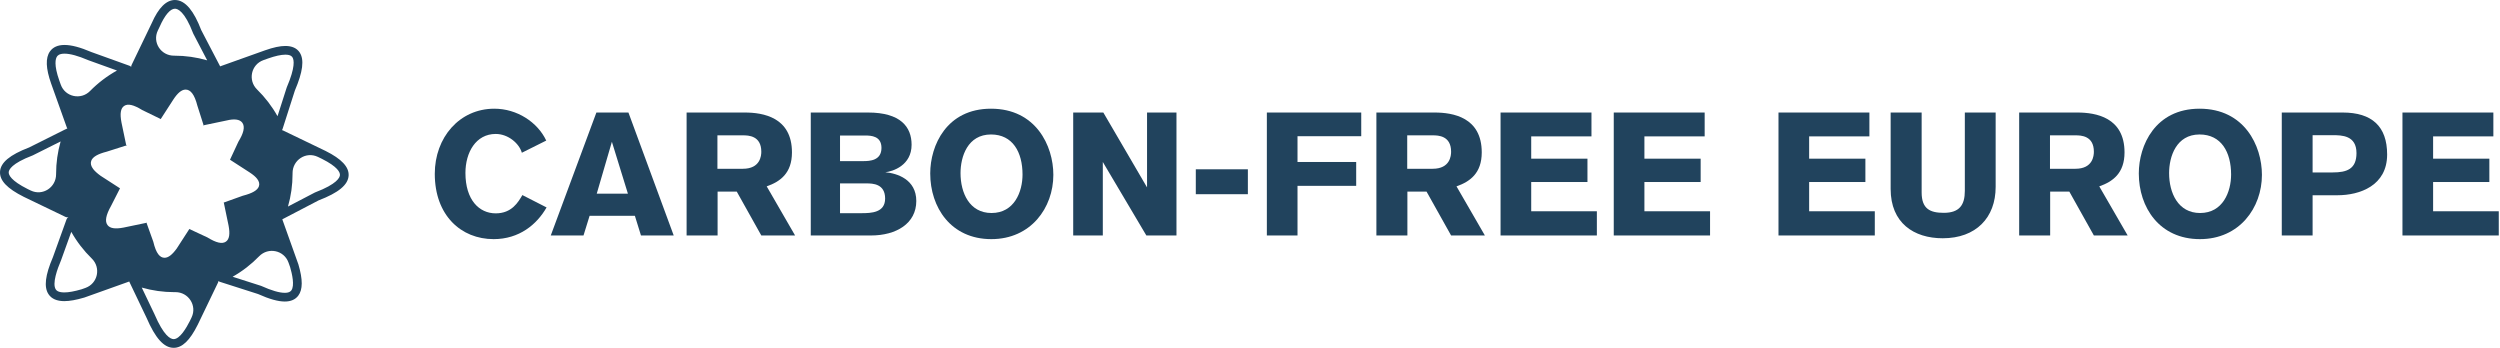 <?xml version="1.0" encoding="UTF-8"?>
<svg width="345px" height="48px" viewBox="0 0 345 48" version="1.1" xmlns="http://www.w3.org/2000/svg" xmlns:xlink="http://www.w3.org/1999/xlink">
    <title>Group</title>
    <g id="Page-1" stroke="none" stroke-width="1" fill="none" fill-rule="evenodd">
        <g id="Group" fill="#21435D">
            <g id="Logo-Bug">
                <path d="M46.911,24.155 C46.895,24.489 46.529,25.391 43.502,26.545 C43.48,26.555 43.457,26.565 43.435,26.575 L39.74,28.503 C40.161,27.042 40.373,25.533 40.373,24 C40.373,23.967 40.373,23.934 40.373,23.902 C40.362,22.081 42.227,20.861 43.867,21.651 L44.405,21.91 C46.627,23.022 46.929,23.794 46.911,24.155 M39.813,36.234 L40.034,36.853 C40.308,37.787 40.687,39.429 40.202,40.077 C40.141,40.159 39.954,40.409 39.298,40.409 C38.547,40.409 37.462,40.092 36.073,39.467 C36.052,39.459 36.03,39.45 36.009,39.442 L32.103,38.192 C33.455,37.426 34.683,36.474 35.756,35.37 C37.02,34.069 39.203,34.526 39.813,36.234 M31.175,33.346 C30.659,33.703 29.846,33.517 28.618,32.762 L26.134,31.606 C26.132,31.605 26.131,31.604 26.129,31.603 L24.39,34.294 C24.387,34.298 24.384,34.303 24.381,34.307 C23.755,35.165 23.226,35.567 22.716,35.573 C22.388,35.577 22.096,35.416 21.849,35.094 L21.849,35.093 C21.574,34.735 21.348,34.169 21.157,33.364 L20.249,30.833 C20.236,30.797 20.231,30.759 20.233,30.722 C20.204,30.741 20.171,30.755 20.136,30.762 L17.055,31.404 C17.054,31.405 17.052,31.405 17.051,31.405 C15.893,31.628 15.192,31.52 14.843,31.065 C14.447,30.549 14.604,29.698 15.338,28.39 L16.542,26.024 C16.548,26.011 16.556,25.999 16.564,25.987 C16.552,25.982 16.541,25.976 16.53,25.969 L13.877,24.255 C13.873,24.252 13.868,24.248 13.864,24.245 C13.407,23.912 13.079,23.612 12.862,23.329 C12.862,23.329 12.862,23.329 12.862,23.329 C12.559,22.933 12.466,22.556 12.587,22.206 C12.776,21.661 13.46,21.255 14.739,20.928 L17.306,20.11 C17.373,20.089 17.444,20.093 17.506,20.119 C17.486,20.104 17.468,20.087 17.452,20.067 C17.426,20.032 17.407,19.992 17.398,19.948 L16.767,16.919 C16.766,16.918 16.766,16.916 16.766,16.915 C16.529,15.684 16.644,14.956 17.128,14.621 C17.636,14.27 18.429,14.448 19.621,15.182 L22.114,16.395 C22.14,16.407 22.163,16.423 22.183,16.442 C22.191,16.419 22.2,16.397 22.214,16.376 L23.917,13.741 C24.507,12.834 25.052,12.384 25.582,12.363 C25.935,12.35 26.251,12.522 26.522,12.876 C26.804,13.244 27.04,13.809 27.243,14.603 L28.067,17.189 C28.081,17.234 28.084,17.28 28.077,17.324 C28.112,17.297 28.153,17.276 28.199,17.267 L31.247,16.632 C32.34,16.363 33.074,16.461 33.429,16.923 C33.639,17.197 33.691,17.572 33.585,18.037 C33.489,18.458 33.258,18.968 32.899,19.553 L31.753,22.015 C31.748,22.024 31.743,22.033 31.737,22.042 C31.741,22.044 31.746,22.046 31.75,22.049 L34.43,23.78 C34.925,24.102 35.271,24.398 35.491,24.685 C35.762,25.038 35.842,25.384 35.729,25.712 C35.539,26.259 34.831,26.673 33.502,27.013 L30.95,27.928 C30.924,27.938 30.897,27.943 30.87,27.945 C30.88,27.966 30.889,27.988 30.894,28.012 L31.54,31.116 C31.541,31.117 31.541,31.119 31.541,31.12 C31.767,32.292 31.647,33.02 31.175,33.346 M26.436,43.809 L26.204,44.291 C25.735,45.229 24.821,46.799 23.966,46.799 C23.528,46.799 22.601,46.352 21.32,43.363 C21.317,43.355 21.313,43.348 21.31,43.341 L19.562,39.685 C21.021,40.104 22.527,40.316 24.057,40.316 C24.102,40.316 24.147,40.316 24.193,40.315 C26.01,40.3 27.224,42.172 26.436,43.809 M11.796,39.73 L11.261,39.921 C10.279,40.209 9.474,40.355 8.87,40.355 L8.87,40.355 C7.972,40.355 7.765,40.04 7.697,39.937 C7.174,39.143 7.921,37.098 8.413,35.949 C8.418,35.937 8.422,35.927 8.426,35.915 L9.837,31.997 C10.603,33.359 11.557,34.597 12.666,35.678 C13.962,36.942 13.501,39.121 11.796,39.73 M8.385,11.68 L8.189,11.132 C7.413,8.933 7.659,8.093 7.874,7.789 C7.941,7.694 8.145,7.405 8.904,7.405 C9.685,7.405 10.783,7.706 12.166,8.299 C12.177,8.303 12.188,8.308 12.199,8.312 L16.144,9.732 C14.769,10.495 13.518,11.449 12.426,12.56 C11.161,13.846 8.991,13.379 8.385,11.68 M21.781,4.214 L22.026,3.705 C22.029,3.698 22.032,3.692 22.035,3.685 C22.726,2.107 23.494,1.201 24.143,1.201 C24.509,1.201 25.486,1.534 26.659,4.613 C26.669,4.634 26.679,4.657 26.689,4.678 L28.592,8.326 C27.121,7.899 25.601,7.683 24.057,7.683 C24.043,7.683 24.028,7.683 24.014,7.683 C22.208,7.688 20.997,5.842 21.781,4.214 M36.349,8.3 L36.982,8.074 C37.978,7.722 38.786,7.544 39.382,7.544 C40.116,7.544 40.293,7.813 40.352,7.902 C40.579,8.246 40.779,9.243 39.576,12.05 C39.57,12.068 39.563,12.087 39.556,12.105 L38.297,16.037 C37.534,14.672 36.582,13.431 35.475,12.346 C34.184,11.082 34.647,8.908 36.349,8.3 M7.741,24.043 C7.745,25.863 5.885,27.082 4.245,26.293 L3.824,26.09 C1.5,24.927 1.184,24.136 1.202,23.768 C1.219,23.443 1.571,22.567 4.488,21.455 C4.507,21.447 4.526,21.438 4.545,21.43 L8.367,19.519 C7.951,20.973 7.741,22.475 7.741,24 C7.741,24.014 7.741,24.028 7.741,24.043 M44.938,20.834 C44.935,20.832 44.933,20.831 44.93,20.83 L39.059,18.003 C39.014,17.981 38.967,17.967 38.919,17.957 C38.95,17.911 38.975,17.861 38.992,17.806 L40.691,12.498 C41.799,9.906 42.01,8.234 41.355,7.241 C40.962,6.645 40.298,6.343 39.382,6.343 C38.639,6.343 37.723,6.538 36.58,6.942 L30.403,9.148 C30.394,9.152 30.386,9.156 30.376,9.16 C30.369,9.14 30.361,9.12 30.351,9.101 L27.77,4.154 C27.266,2.836 26.722,1.821 26.155,1.138 C25.529,0.383 24.852,0 24.143,0 C22.946,0 21.868,1.074 20.939,3.194 L18.163,8.96 C18.121,9.046 18.103,9.139 18.104,9.231 C18.041,9.163 17.962,9.11 17.871,9.077 L12.623,7.188 C11.075,6.525 9.858,6.204 8.904,6.204 C7.988,6.204 7.312,6.503 6.893,7.095 C6.263,7.985 6.317,9.437 7.057,11.534 L9.226,17.608 C9.243,17.656 9.267,17.699 9.294,17.74 C9.238,17.75 9.183,17.767 9.131,17.794 L4.034,20.343 C1.347,21.37 0.066,22.44 0.002,23.708 C-0.058,24.916 0.987,26.015 3.291,27.167 C3.294,27.168 3.296,27.169 3.299,27.171 L9.029,29.929 C9.112,29.969 9.201,29.989 9.29,29.989 C9.341,29.989 9.393,29.98 9.443,29.966 C9.322,30.036 9.227,30.145 9.178,30.282 L7.302,35.492 C6.235,37.986 6.042,39.609 6.694,40.599 C7.113,41.234 7.845,41.556 8.87,41.556 L8.87,41.556 C9.603,41.556 10.502,41.396 11.617,41.068 C11.628,41.065 11.638,41.061 11.649,41.058 L17.763,38.874 C17.788,38.865 17.812,38.854 17.835,38.842 C17.843,38.87 17.854,38.898 17.867,38.924 L20.221,43.848 C21.437,46.68 22.627,48 23.966,48 C25.144,48 26.198,46.991 27.281,44.824 C27.282,44.821 27.284,44.818 27.285,44.816 L30.091,38.987 C30.123,38.921 30.14,38.851 30.147,38.78 C30.205,38.829 30.272,38.868 30.347,38.892 L35.61,40.576 C37.163,41.272 38.369,41.61 39.298,41.61 L39.298,41.61 C40.132,41.61 40.76,41.337 41.164,40.797 C41.792,39.957 41.798,38.591 41.182,36.498 C41.178,36.487 41.175,36.476 41.171,36.466 L38.957,30.265 C38.961,30.263 38.965,30.262 38.969,30.26 L43.96,27.656 C46.728,26.597 48.047,25.503 48.111,24.215 C48.17,23.037 47.132,21.931 44.938,20.834" id="Fill-1"></path>
            </g>
            <g id="Logotype" transform="translate(60, 15)">
                <path d="M15.428,13.626 C14.083,15.981 11.655,18 8.123,18 C3.629,18 1.85584231e-14,14.732 1.85584231e-14,8.988 C1.85584231e-14,3.965 3.412,0 8.219,0 C11.343,0 14.179,1.851 15.381,4.398 L12.016,6.08 C11.655,4.806 10.142,3.485 8.411,3.485 C5.671,3.485 4.23,6.032 4.23,8.868 C4.23,12.593 6.128,14.443 8.411,14.443 C10.622,14.443 11.511,12.905 12.088,11.92 L15.428,13.626 Z" id="Fill-4"></path>
                <path d="M24.441,4.566 L22.35,11.728 L26.652,11.728 L24.441,4.566 Z M28.454,17.495 L27.613,14.78 L21.365,14.78 L20.524,17.495 L16.006,17.495 L22.302,0.529 L26.724,0.529 L32.972,17.495 L28.454,17.495 Z" id="Fill-6"></path>
                <path d="M39.004,8.291 L42.513,8.291 C44.94,8.291 45.06,6.465 45.06,5.936 C45.06,3.725 43.282,3.677 42.537,3.677 L39.004,3.677 L39.004,8.291 Z M42.777,0.529 C45.3,0.529 49.29,1.178 49.29,6.032 C49.29,8.916 47.655,10.069 45.805,10.718 L49.722,17.495 L45.06,17.495 L41.672,11.44 L39.028,11.44 L39.028,17.495 L34.751,17.495 L34.751,0.529 L42.777,0.529 Z" id="Fill-8"></path>
                <path d="M58.879,14.419 C60.249,14.419 62.147,14.347 62.147,12.4 C62.147,10.358 60.441,10.31 59.576,10.31 L55.923,10.31 L55.923,14.419 L58.879,14.419 Z M59.119,7.234 C60.032,7.234 61.643,7.162 61.643,5.407 C61.643,3.773 60.225,3.701 59.408,3.701 L55.923,3.701 L55.923,7.234 L59.119,7.234 Z M51.886,0.529 L59.792,0.529 C64.262,0.529 65.8,2.499 65.8,4.975 C65.8,7.834 63.205,8.652 62.171,8.772 C63.806,8.916 66.449,9.757 66.449,12.737 C66.449,15.861 63.661,17.495 60.201,17.495 L51.886,17.495 L51.886,0.529 Z" id="Fill-10"></path>
                <path d="M76.831,14.395 C79.979,14.395 81.109,11.463 81.109,9.084 C81.109,6.008 79.762,3.557 76.759,3.557 C73.538,3.557 72.553,6.609 72.553,8.892 C72.553,11.607 73.778,14.395 76.831,14.395 M76.759,0 C82.935,0 85.362,5.095 85.362,9.132 C85.362,13.674 82.262,18 76.807,18 C71.207,18 68.372,13.602 68.372,8.94 C68.372,5.071 70.631,0 76.759,0" id="Fill-12"></path>
                <polygon id="Fill-14" points="98.196 17.495 92.188 7.354 92.188 17.495 88.102 17.495 88.102 0.529 92.259 0.529 98.292 10.862 98.292 0.529 102.353 0.529 102.353 17.495"></polygon>
                <polygon id="Fill-16" points="105.021 11.8 112.206 11.8 112.206 8.363 105.021 8.363"></polygon>
                <polygon id="Fill-18" points="127.851 0.529 127.851 3.797 119.056 3.797 119.056 7.354 127.154 7.354 127.154 10.646 119.056 10.646 119.056 17.495 114.826 17.495 114.826 0.529"></polygon>
                <path d="M134.196,8.291 L137.704,8.291 C140.132,8.291 140.252,6.465 140.252,5.936 C140.252,3.725 138.473,3.677 137.728,3.677 L134.196,3.677 L134.196,8.291 Z M137.969,0.529 C140.492,0.529 144.481,1.178 144.481,6.032 C144.481,8.916 142.847,10.069 140.997,10.718 L144.914,17.495 L140.252,17.495 L136.863,11.44 L134.22,11.44 L134.22,17.495 L129.942,17.495 L129.942,0.529 L137.969,0.529 Z" id="Fill-19"></path>
                <polygon id="Fill-20" points="147.077 0.529 159.622 0.529 159.622 3.821 151.307 3.821 151.307 6.897 159.069 6.897 159.069 10.118 151.307 10.118 151.307 14.155 160.367 14.155 160.367 17.495 147.077 17.495"></polygon>
                <polygon id="Fill-21" points="162.698 0.529 175.243 0.529 175.243 3.821 166.928 3.821 166.928 6.897 174.69 6.897 174.69 10.118 166.928 10.118 166.928 14.155 175.988 14.155 175.988 17.495 162.698 17.495"></polygon>
                <polygon id="Fill-22" points="185.432 0.529 197.977 0.529 197.977 3.821 189.662 3.821 189.662 6.897 197.424 6.897 197.424 10.118 189.662 10.118 189.662 14.155 198.722 14.155 198.722 17.495 185.432 17.495"></polygon>
                <path d="M215.4,10.79 C215.4,15.044 212.685,17.88 208.095,17.88 C204.105,17.88 200.909,15.765 200.909,11.079 L200.909,0.529 L205.187,0.529 L205.187,11.559 C205.187,13.818 206.34,14.371 208.239,14.371 C210.401,14.371 211.147,13.289 211.147,11.343 L211.147,0.529 L215.4,0.529 L215.4,10.79 Z" id="Fill-23"></path>
                <path d="M222.898,8.291 L226.407,8.291 C228.834,8.291 228.954,6.465 228.954,5.936 C228.954,3.725 227.176,3.677 226.431,3.677 L222.898,3.677 L222.898,8.291 Z M226.671,0.529 C229.195,0.529 233.184,1.178 233.184,6.032 C233.184,8.916 231.55,10.069 229.699,10.718 L233.617,17.495 L228.954,17.495 L225.566,11.44 L222.922,11.44 L222.922,17.495 L218.645,17.495 L218.645,0.529 L226.671,0.529 Z" id="Fill-24"></path>
                <path d="M243.614,14.395 C246.763,14.395 247.892,11.463 247.892,9.084 C247.892,6.008 246.546,3.557 243.542,3.557 C240.322,3.557 239.336,6.609 239.336,8.892 C239.336,11.607 240.562,14.395 243.614,14.395 M243.542,0 C249.718,0 252.146,5.095 252.146,9.132 C252.146,13.674 249.045,18 243.59,18 C237.991,18 235.155,13.602 235.155,8.94 C235.155,5.071 237.414,0 243.542,0" id="Fill-25"></path>
                <path d="M259.139,8.796 L261.927,8.796 C263.849,8.796 265.195,8.339 265.195,6.128 C265.195,3.677 263.176,3.653 261.854,3.653 L259.139,3.653 L259.139,8.796 Z M263.296,0.529 C267.31,0.529 269.425,2.427 269.425,6.321 C269.425,10.622 265.651,11.944 262.575,11.944 L259.139,11.944 L259.139,17.495 L254.885,17.495 L254.885,0.529 L263.296,0.529 Z" id="Fill-26"></path>
                <polygon id="Fill-27" points="271.539 0.529 284.084 0.529 284.084 3.821 275.769 3.821 275.769 6.897 283.531 6.897 283.531 10.118 275.769 10.118 275.769 14.155 284.829 14.155 284.829 17.495 271.539 17.495"></polygon>
            </g>
        </g>
    </g>
</svg>